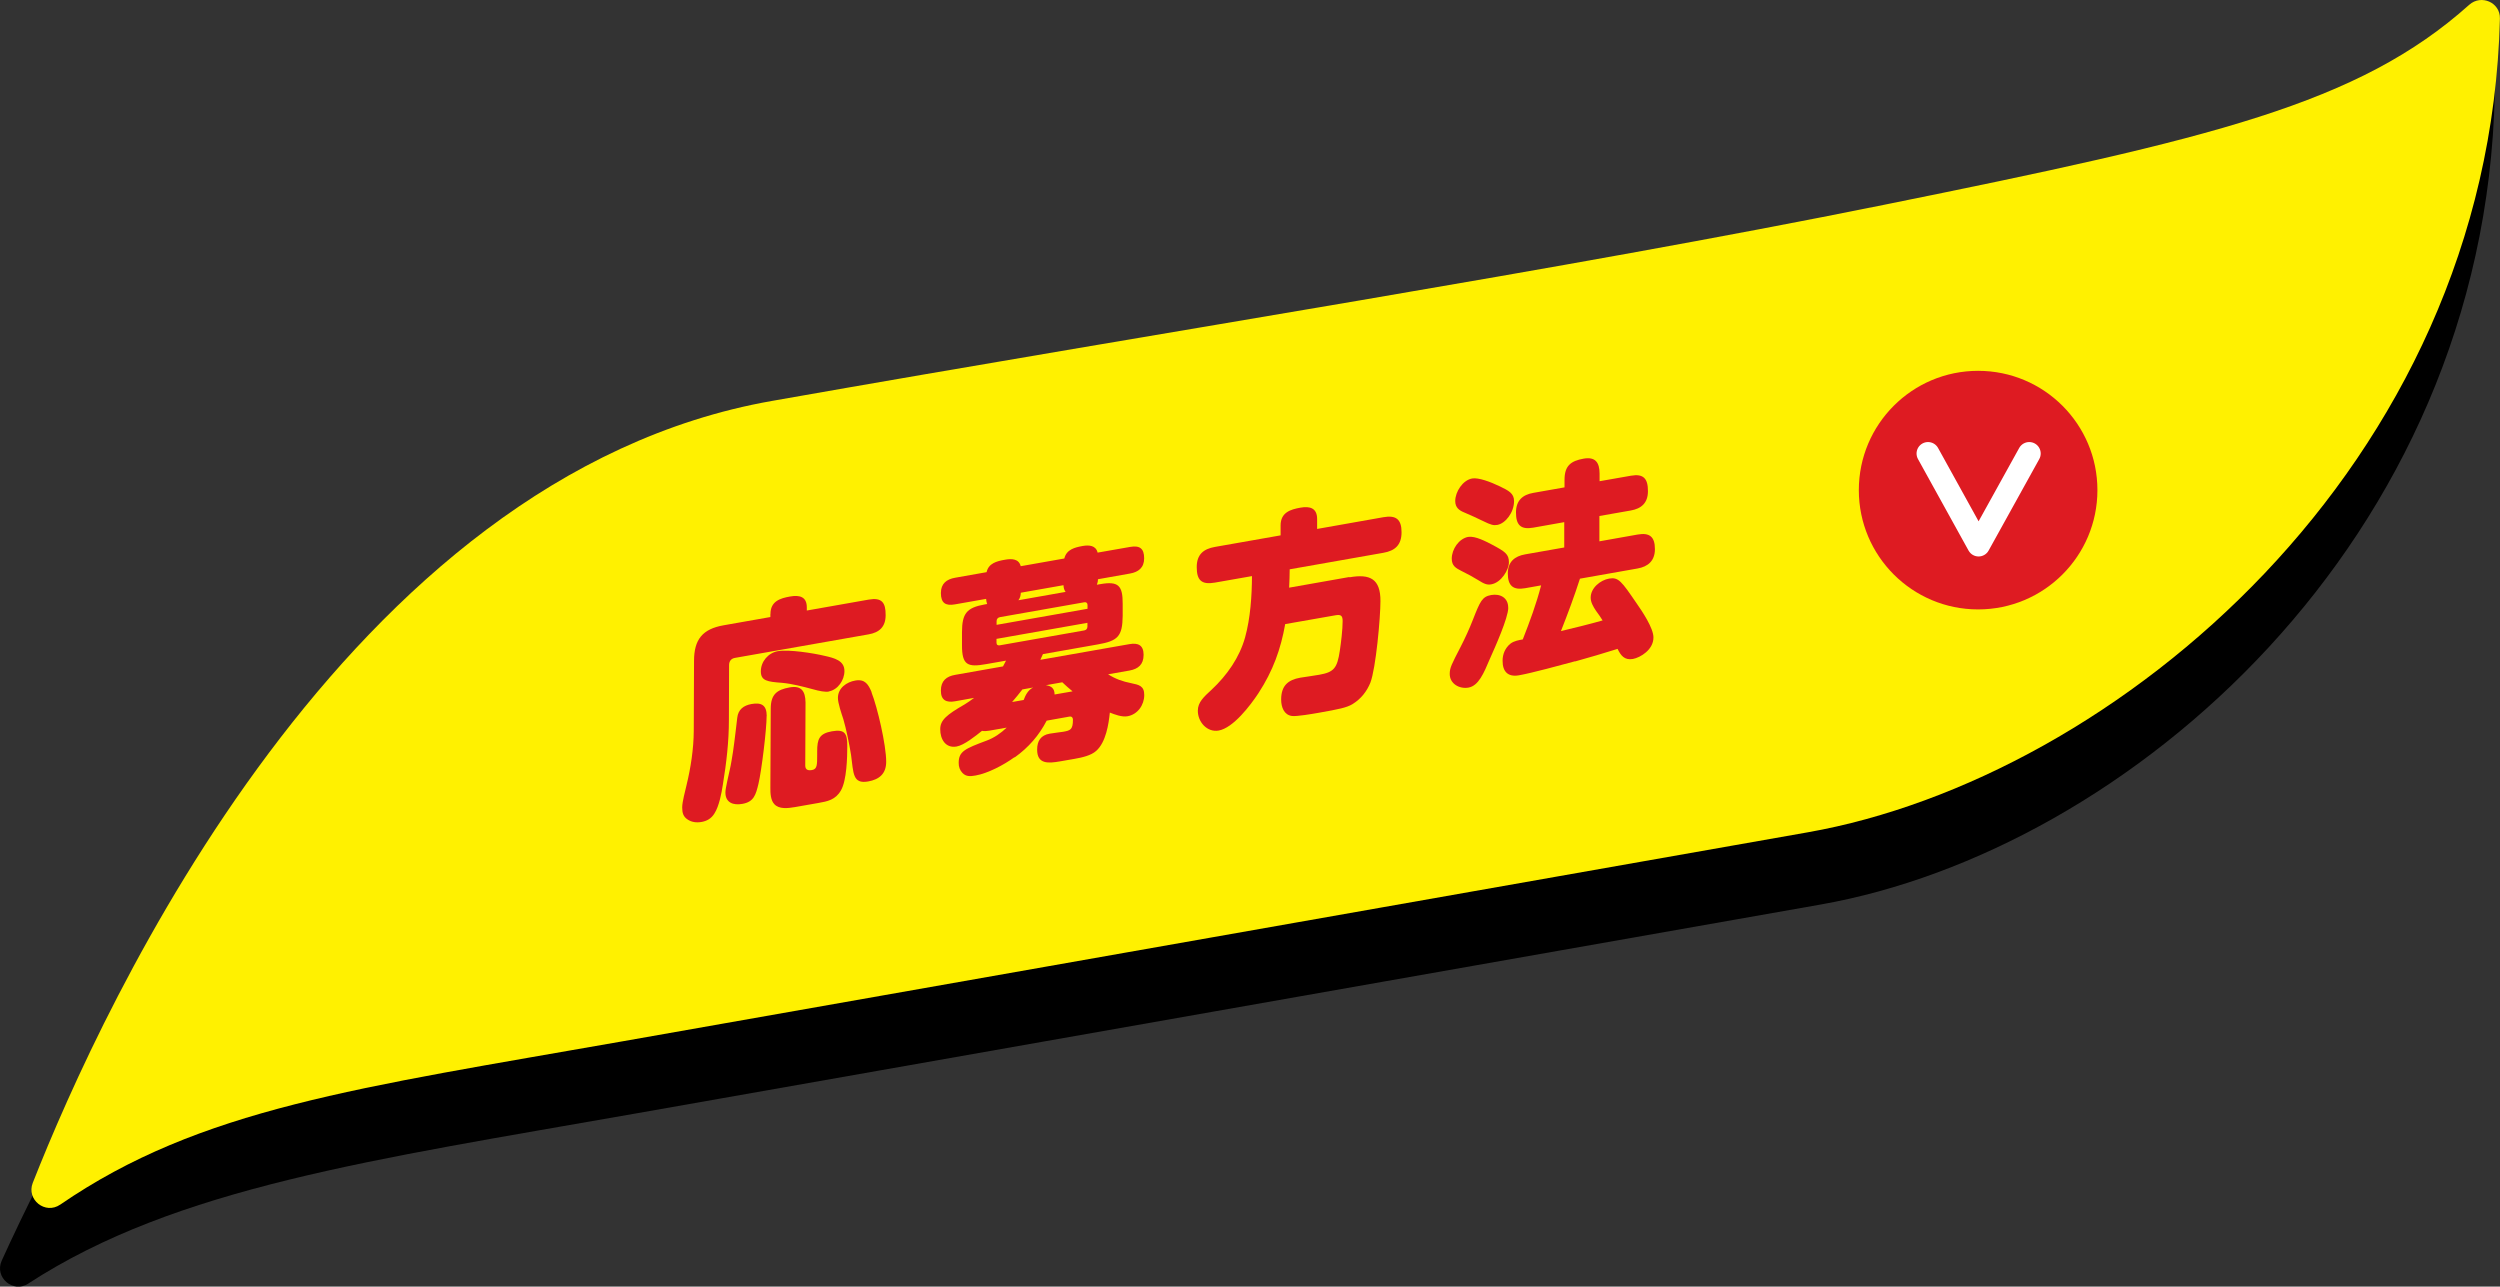 <?xml version="1.0" encoding="UTF-8"?>
<svg id="_レイヤー_2" data-name="レイヤー 2" xmlns="http://www.w3.org/2000/svg" viewBox="0 0 272.43 140.2">
  <rect x="0" y="0" width="272.43" height="140.2" fill="#333333" stroke="none"/>
  <defs>
    <style>
      .cls-1 {
        fill: #de1b22;
      }

      .cls-2 {
        fill: none;
        stroke: #fff;
        stroke-linecap: round;
        stroke-linejoin: round;
        stroke-width: 2.5px;
      }

      .cls-3 {
        fill: #fff100;
      }
    </style>
  </defs>
  <g id="_飾り" data-name="飾り">
    <g>
      <g>
        <g>
          <path d="M3.1,139.87c-1.68,1.09-3.74-.67-2.91-2.5,9.1-20.01,39.06-77.64,85.32-85.8,44.68-7.88,85.88-14.23,121.13-21.36,35.9-7.26,50.05-10.7,61.86-21.43,1.3-1.18,3.4-.27,3.36,1.48-1.08,48.84-40.08,82.42-73.47,88.31-43.33,7.64-78.78,13.89-129.01,22.75-28.88,5.09-50.12,8.04-66.28,18.54Z"/>
          <path class="cls-3" d="M6.56,131.27c-1.62,1.12-3.71-.54-2.99-2.37,7.7-19.53,34.08-77.02,80.55-85.21,44.68-7.88,85.88-14.23,121.13-21.36,35.95-7.27,51.74-11,63.83-21.81,1.3-1.16,3.39-.25,3.34,1.5-1.19,48.88-42.04,82.79-75.43,88.68-43.33,7.64-78.78,13.89-129.01,22.75-29.06,5.12-46.13,7.32-61.43,17.83Z"/>
        </g>
        <g>
          <path class="cls-1" d="M83.96,66.91c0-1.39,1.05-1.72,2.15-1.91,1.02-.18,1.81.02,1.81,1.19v.34s6.74-1.19,6.74-1.19c1.42-.25,1.86.3,1.85,1.69,0,1.3-.71,1.9-1.87,2.1l-14.54,2.56c-.42.07-.65.35-.65.79l-.02,5.98c0,2.35-.27,4.68-.66,7.05-.14.91-.4,2.33-.92,3.14-.35.57-.84.82-1.4.92-.56.1-1.09.02-1.51-.26-.49-.32-.6-.73-.6-1.33s.33-1.79.47-2.41c.47-1.93.78-4,.79-5.92l.03-7.63c0-2.35.94-3.48,3.22-3.88l5.1-.9v-.31ZM83.54,78.04c0,1.42-.54,5.9-.89,7.38-.29,1.2-.5,1.96-1.75,2.18-1,.18-1.86-.13-1.85-1.26,0-.46.36-1.89.47-2.43.14-.58.26-1.41.36-2.01.21-1.43.38-3.07.46-3.68.1-.9.68-1.34,1.54-1.5,1.12-.2,1.67.14,1.67,1.31ZM90.32,75.36c-.37.07-1-.04-1.77-.26-1.09-.29-2.23-.59-3.32-.69-1.6-.12-2.32-.21-2.32-1.25,0-1.08.82-2.02,1.85-2.2,1.19-.21,3.9.22,5.06.5,1.09.24,2.21.52,2.2,1.67,0,.98-.71,2.04-1.71,2.22ZM87.75,83.42c0,.48.32.57.74.49.56-.1.56-.55.56-1.68v-.36c0-1.32.22-1.93,1.61-2.18,1.44-.25,1.67.26,1.67,1.62,0,1.22-.06,3.73-.69,4.82-.59,1.04-1.49,1.2-2.45,1.37l-2.56.45c-.81.14-1.74.24-2.25-.32-.39-.41-.44-1.15-.43-1.82l.04-8.59c0-1.54.66-2.06,2.05-2.31,1.28-.23,1.72.39,1.74,1.64l-.03,6.86ZM94.97,75.45c.64,1.61,1.6,5.74,1.6,7.56,0,1.32-.77,1.94-1.98,2.15-1.68.29-1.58-.9-1.85-2.89-.16-1.05-.54-2.9-.84-3.9-.18-.54-.6-1.77-.59-2.32,0-1.08.96-1.73,1.89-1.89,1.07-.19,1.44.44,1.79,1.29Z"/>
          <path class="cls-1" d="M110.54,82.52c-1.17.85-2.91,1.76-4.24,1.99-.58.1-1.02.13-1.42-.28-.28-.29-.42-.69-.41-1.1,0-1.25.68-1.54,3.06-2.43.77-.28,1.54-.8,2.17-1.41l-1.88.33c-.26.04-.58.08-.81.02-.72.58-1.96,1.57-2.77,1.71-1.19.21-1.79-.79-1.78-1.89,0-.98.68-1.56,2.66-2.7.35-.21.7-.46,1.03-.71l-2.07.37c-.95.17-1.56-.11-1.55-1.17,0-1.06.61-1.55,1.56-1.71l5.21-.92c.12-.21.21-.42.33-.63l-2.16.38c-2.02.36-2.65.13-2.64-2.08v-1.42c.01-2.02.51-2.65,2.46-3l.28-.05c-.07-.2-.09-.32-.11-.56l-3.4.6c-1.02.18-1.53-.14-1.53-1.24,0-1.03.63-1.5,1.54-1.66l3.44-.61c.21-.95,1.07-1.2,2.03-1.36.74-.13,1.49-.09,1.69.71l4.75-.84c.24-1,1.17-1.21,1.98-1.36.72-.13,1.46-.07,1.65.72l3.54-.62c1.02-.18,1.53.14,1.53,1.24,0,1.03-.63,1.5-1.54,1.66l-3.49.62c0,.17-.03.36-.12.6l.4-.07c1.95-.34,2.42.17,2.41,2.14v1.32c-.02,2.26-.55,2.73-2.69,3.11l-6,1.06c-.09.21-.19.42-.28.62l9.72-1.71c.93-.16,1.53.11,1.53,1.17,0,1.06-.59,1.54-1.54,1.71l-2.33.41c.83.52,1.58.78,2.53.97.81.17,1.42.28,1.41,1.29,0,1.1-.73,2.12-1.82,2.31-.63.11-1.39-.19-1.93-.4-.12,1.25-.43,3.24-1.48,4.17-.56.51-1.54.73-2.4.88l-1.56.27c-1.26.22-2.49.32-2.48-1.29,0-.94.4-1.56,1.36-1.73.49-.09,1.14-.15,1.49-.21.77-.14,1.05-.23,1.05-1.31,0-.19-.09-.39-.39-.34l-2.47.44c-.84,1.61-1.96,2.91-3.48,4ZM108.59,70.03c0,.24.14.33.37.29l9.19-1.62c.21-.04.35-.18.35-.42v-.41s-9.91,1.75-9.91,1.75v.41ZM118.51,66.34v-.41c0-.22-.14-.34-.35-.3l-9.19,1.62c-.23.04-.37.21-.37.43v.41s9.91-1.75,9.91-1.75ZM112.57,74.92l-1.16.21c-.37.47-.72.92-1.12,1.37l1.26-.22c.21-.56.49-1.09,1.03-1.36ZM111.24,64.6c-.02.32-.07.54-.26.81l5.14-.91c-.16-.21-.21-.42-.23-.73l-4.65.82ZM116.87,75.33c-.39-.31-.74-.64-1.11-.98l-1.79.32c.58.07.95.34.95,1.01l1.95-.34Z"/>
          <path class="cls-1" d="M147.05,62.91c2.23-.39,3.39.15,3.38,2.59,0,1.82-.5,7.35-1.1,8.9-.38.93-1.01,1.76-1.96,2.34-.63.37-1.44.54-3.65.93-.63.11-2.44.43-2.95.35-.84-.12-1.16-.95-1.16-1.79,0-1.49.73-2.14,2.08-2.38.7-.12,1.37-.19,2.07-.32,1.61-.28,1.96-.73,2.24-2.6.14-.91.31-2.33.31-3.25,0-.62-.21-.73-.79-.63l-5.47.96c-.48,2.72-1.32,5.08-2.91,7.52-.91,1.38-2.76,3.8-4.34,4.08-1.26.22-2.28-.94-2.27-2.17,0-.91.66-1.51,1.5-2.28,1.68-1.57,3.04-3.51,3.65-5.7.59-2.14.74-4.57.75-6.68l-4.05.71c-1.44.25-1.97-.25-1.97-1.69,0-1.37.73-1.98,1.98-2.2l7.16-1.26v-1.08c0-1.42,1.08-1.75,2.17-1.94,1.02-.18,1.81.04,1.81,1.24v1.08s7.23-1.28,7.23-1.28c1.37-.24,1.97.23,1.97,1.64,0,1.39-.71,2.02-1.98,2.24l-10.21,1.8c0,.67-.03,1.32-.06,2l6.56-1.16Z"/>
          <path class="cls-1" d="M164.36,66.22c0,1.1-1.46,4.36-2,5.56-.68,1.61-1.24,2.95-2.34,3.15-.98.17-2.04-.41-2.04-1.49,0-.67.19-1.02,1.17-2.92.49-.95.96-1.97,1.36-3,.8-2.04,1.01-2.5,1.99-2.68.98-.17,1.86.3,1.85,1.38ZM160.02,58.51c.74-.13,1.95.52,2.53.82,1.49.79,1.88,1.06,1.88,1.95,0,.79-.82,2.21-1.94,2.4-.42.07-.72-.02-1.42-.47-.51-.32-1.18-.68-1.83-1-.58-.3-1.04-.54-1.04-1.33,0-1.03.78-2.2,1.82-2.38ZM160.42,52.14c.7-.12,2,.37,3.02.86.95.46,1.55.76,1.55,1.6,0,1.25-.94,2.44-1.82,2.6-.42.07-.67.02-1.6-.44-.53-.27-1.35-.63-1.97-.9-.58-.23-1.02-.54-1.02-1.26,0-1.01.82-2.28,1.85-2.46ZM171.64,72.06c-1.47.4-4.79,1.3-6.12,1.53-1.19.21-1.79-.4-1.78-1.6,0-.7.28-1.39.87-1.86.37-.28.91-.38,1.33-.45.77-1.96,1.48-3.88,2-5.89l-1.75.31c-1.3.23-1.88-.27-1.88-1.61,0-1.27.75-1.88,1.89-2.08l4.26-.75v-2.76s-3.38.6-3.38.6c-1.37.24-1.88-.29-1.88-1.66,0-1.3.73-1.93,1.89-2.13l3.4-.6v-.82c0-1.54.69-2.06,2.08-2.31,1.26-.22,1.74.39,1.74,1.64v.82s3.42-.6,3.42-.6c1.35-.24,1.86.3,1.85,1.69,0,1.27-.71,1.9-1.87,2.1l-3.42.6v2.76s4.17-.74,4.17-.74c1.3-.23,1.88.24,1.88,1.59,0,1.27-.75,1.91-1.89,2.11l-6.28,1.11c-.61,1.91-1.32,3.81-2.07,5.71,1.51-.36,3.03-.73,4.54-1.16-.21-.35-.46-.69-.72-1.05-.32-.47-.58-.95-.58-1.43,0-1.06,1.05-1.91,2.01-2.08,1.02-.18,1.35.29,2.99,2.69.58.83,1.85,2.7,1.84,3.73,0,1.34-1.43,2.19-2.24,2.34-.93.16-1.32-.39-1.67-1.1-1.54.49-3.03.92-4.63,1.37Z"/>
        </g>
      </g>
      <g>
        <circle class="cls-1" cx="215.56" cy="53.41" r="13"/>
        <polyline class="cls-2" points="221.13 49.42 215.61 59.39 210.1 49.42"/>
      </g>
    </g>
  </g>
</svg>